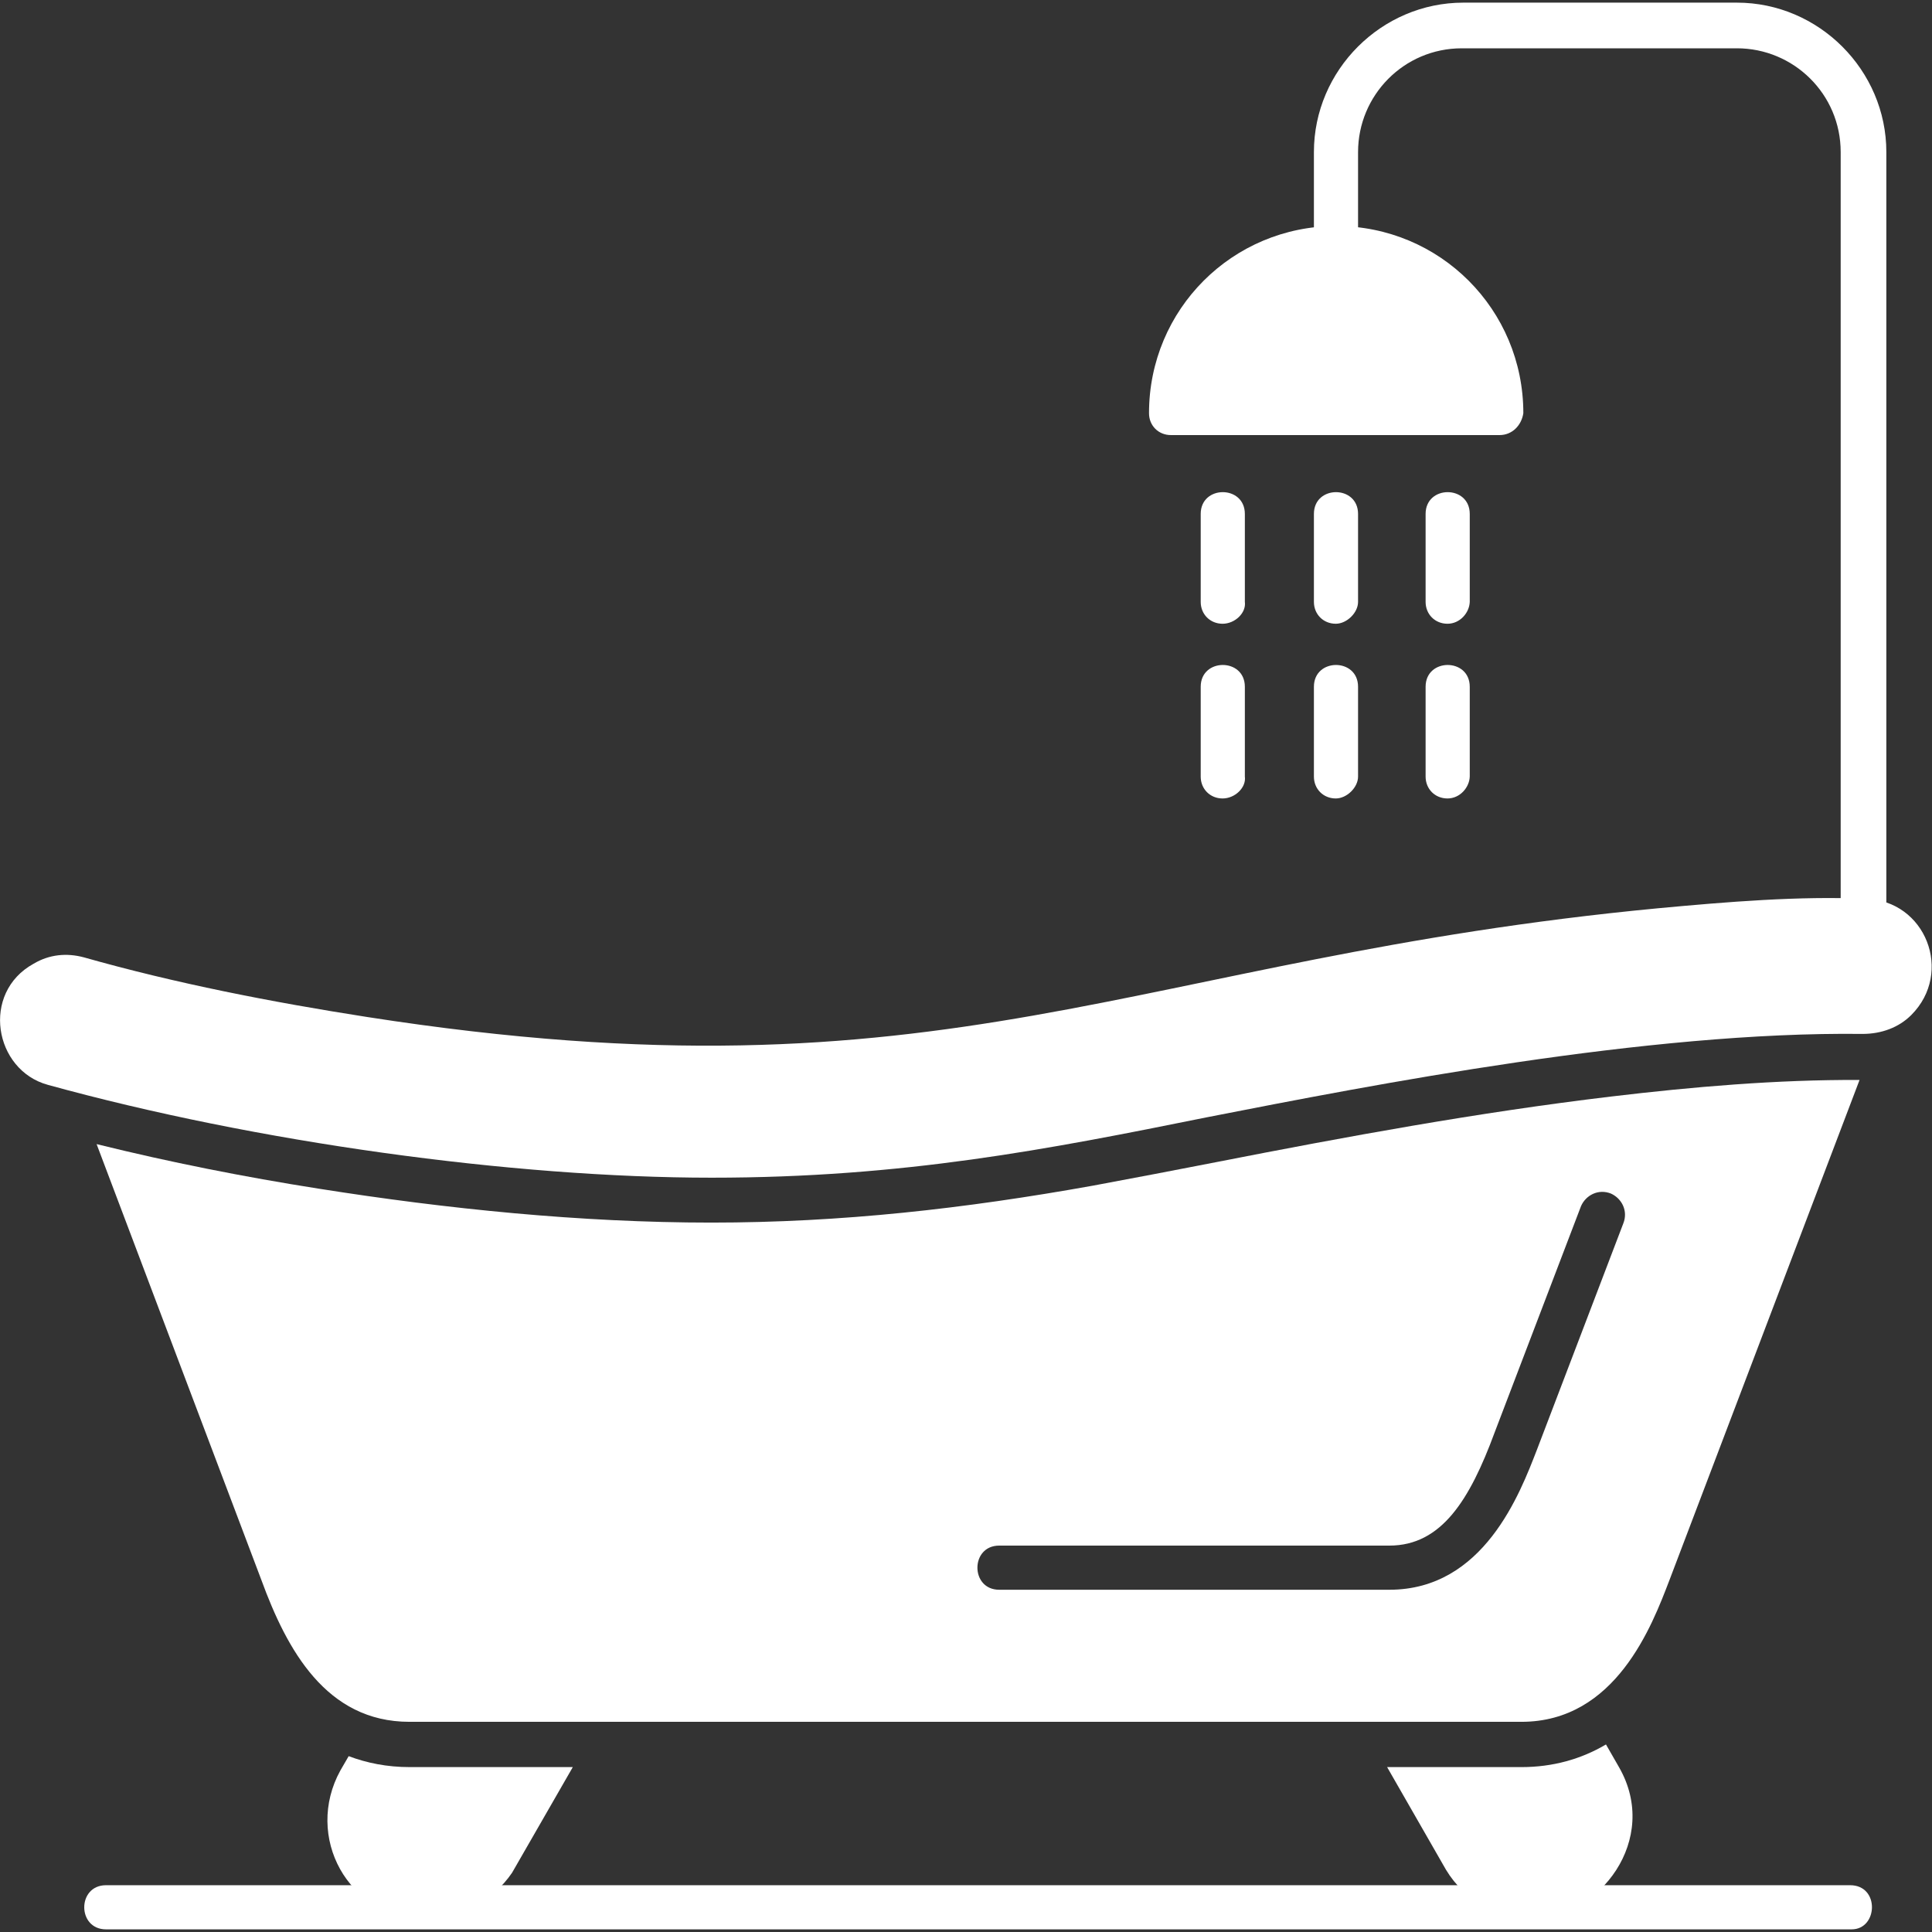 <?xml version="1.0" encoding="utf-8"?>
<!-- Generator: Adobe Illustrator 27.8.0, SVG Export Plug-In . SVG Version: 6.00 Build 0)  -->
<svg version="1.1"
	 id="Ebene_1" image-rendering="optimizeQuality" text-rendering="geometricPrecision" shape-rendering="geometricPrecision"
	 xmlns="http://www.w3.org/2000/svg" xmlns:xlink="http://www.w3.org/1999/xlink" x="0px" y="0px" viewBox="0 0 512 512"
	 style="enable-background:new 0 0 512 512;" xml:space="preserve">
<rect x="0" y="0" width="512" height="512" fill="#333333" stroke="none"/>
<style type="text/css">
	.st0{fill-rule:evenodd;clip-rule:evenodd;fill:#FFFFFF;}
</style>
<g id="Layer_x0020_1">
	<g id="_260245280">
		<path id="_260246696" class="st0" d="M383.6,211.6c-3.3,0-5.8-2.5-5.8-5.8V182c0-7.7,11.7-7.7,11.7,0v23.8
			C389.4,208.7,386.9,211.6,383.6,211.6z"/>
		<path id="_260246864" class="st0" d="M383.6,165.3c-3.3,0-5.8-2.5-5.8-5.8v-23.3c0-7.7,11.7-7.7,11.7,0v23.3
			C389.4,162.4,386.9,165.3,383.6,165.3z"/>
		<path id="_260247032" class="st0" d="M354,211.6c-3.3,0-5.8-2.5-5.8-5.8V182c0-7.7,11.7-7.7,11.7,0v23.8
			C359.9,208.7,356.9,211.6,354,211.6z"/>
		<path id="_260247080" class="st0" d="M354,165.3c-3.3,0-5.8-2.5-5.8-5.8v-23.3c0-7.7,11.7-7.7,11.7,0v23.3
			C359.9,162.4,356.9,165.3,354,165.3z"/>
		<path id="_260246840" class="st0" d="M324,211.6c-3.3,0-5.8-2.5-5.8-5.8V182c0-7.7,11.7-7.7,11.7,0v23.8
			C330.3,208.7,327.3,211.6,324,211.6L324,211.6z"/>
		<path id="_260246576" class="st0" d="M324,165.3c-3.3,0-5.8-2.5-5.8-5.8v-23.3c0-7.7,11.7-7.7,11.7,0v23.3
			C330.3,162.4,327.3,165.3,324,165.3L324,165.3z"/>
		<path id="_260245832" class="st0" d="M397.4,115.3h-87.1c-3.3,0-5.8-2.5-5.8-5.8c0-27.5,22.1-49.6,49.6-49.6s49.6,22.1,49.6,49.6
			C403.2,112.8,400.7,115.3,397.4,115.3z"/>
		<path id="_260246384" class="st0" d="M493.6,250c-3.3,0-5.8-2.5-5.8-5.8V40.3c0-15.4-12.5-27.5-27.5-27.5h-72.9
			c-15.4,0-27.5,12.5-27.5,27.5v25.4c0,7.7-11.7,7.7-11.7,0V40.3c0-21.7,17.9-39.6,39.6-39.6h72.5c21.7,0,39.6,17.9,39.6,39.6v203.4
			C499.9,247,497,250,493.6,250z"/>
		<path id="_260246120" class="st0" d="M188.6,312.1c-52.8,0-120.8-9.4-175.9-24.6c-14.3-3.9-17.8-24.4-3.8-32.1
			c4.2-2.5,8.8-2.9,13.3-1.7c24.3,6.9,50,11.9,75,15.8c154.6,24.1,202.5-15.5,342.2-28.8c18.3-1.7,37.5-3.3,55-2.5
			c15.9,0.4,23.4,19.5,12.1,30.8c-3.3,3.3-7.9,5-12.9,5c-57-0.7-129.4,13.4-173.8,22.1C277.7,304.6,239.4,312.1,188.6,312.1
			L188.6,312.1z"/>
		<path id="_260246264" class="st0" d="M403.2,456.3H108.5c-22.1,0-32.5-19.2-39.2-37.5L25.6,303.2C45,308,64.7,311.9,84.4,315
			c34.1,5.4,69.6,9,104.1,9s67.2-3.7,101.2-9.8c10.8-2,21.7-4.1,32.5-6.2c34.7-6.8,69.5-13.2,104.7-17.4c21.8-2.6,44-4.5,65.9-4.4
			l-50.4,132.6C437.8,430.8,428.2,456.3,403.2,456.3L403.2,456.3z M368.2,421.3H264.8c-7.7,0-7.7-11.7,0-11.7h103.4
			c13.8,0,21.3-12.1,27.9-30l22.9-60c1.3-2.9,4.6-4.6,7.9-3.3c2.9,1.3,4.6,4.6,3.3,7.9l-22.9,60
			C402.8,395.8,393.2,421.3,368.2,421.3L368.2,421.3z"/>
		<path id="_260245976" class="st0" d="M490.7,511.3H28.1c-7.7,0-7.7-11.7,0-11.7h462.2C498.2,499.6,497.7,511.3,490.7,511.3
			L490.7,511.3z"/>
		<g>
			<path id="_260246240" class="st0" d="M406.1,508.4c-9.2,0-17.9-4.6-22.9-12.9l-15.6-27.2h35.6c8.3,0,15.8-2.1,22.4-6l3.5,6.1
				C440,487.5,423.8,508.4,406.1,508.4L406.1,508.4z"/>
			<path id="_260245808" class="st0" d="M112.7,508.4c-20.6,0-32.1-21.8-22.5-39.2l2.2-3.8c4.8,1.8,10.1,2.9,16.2,2.9h43.2l-16.1,28
				C130.6,503.8,121.9,508.4,112.7,508.4z"/>
		</g>
	</g>
</g>
</svg>
